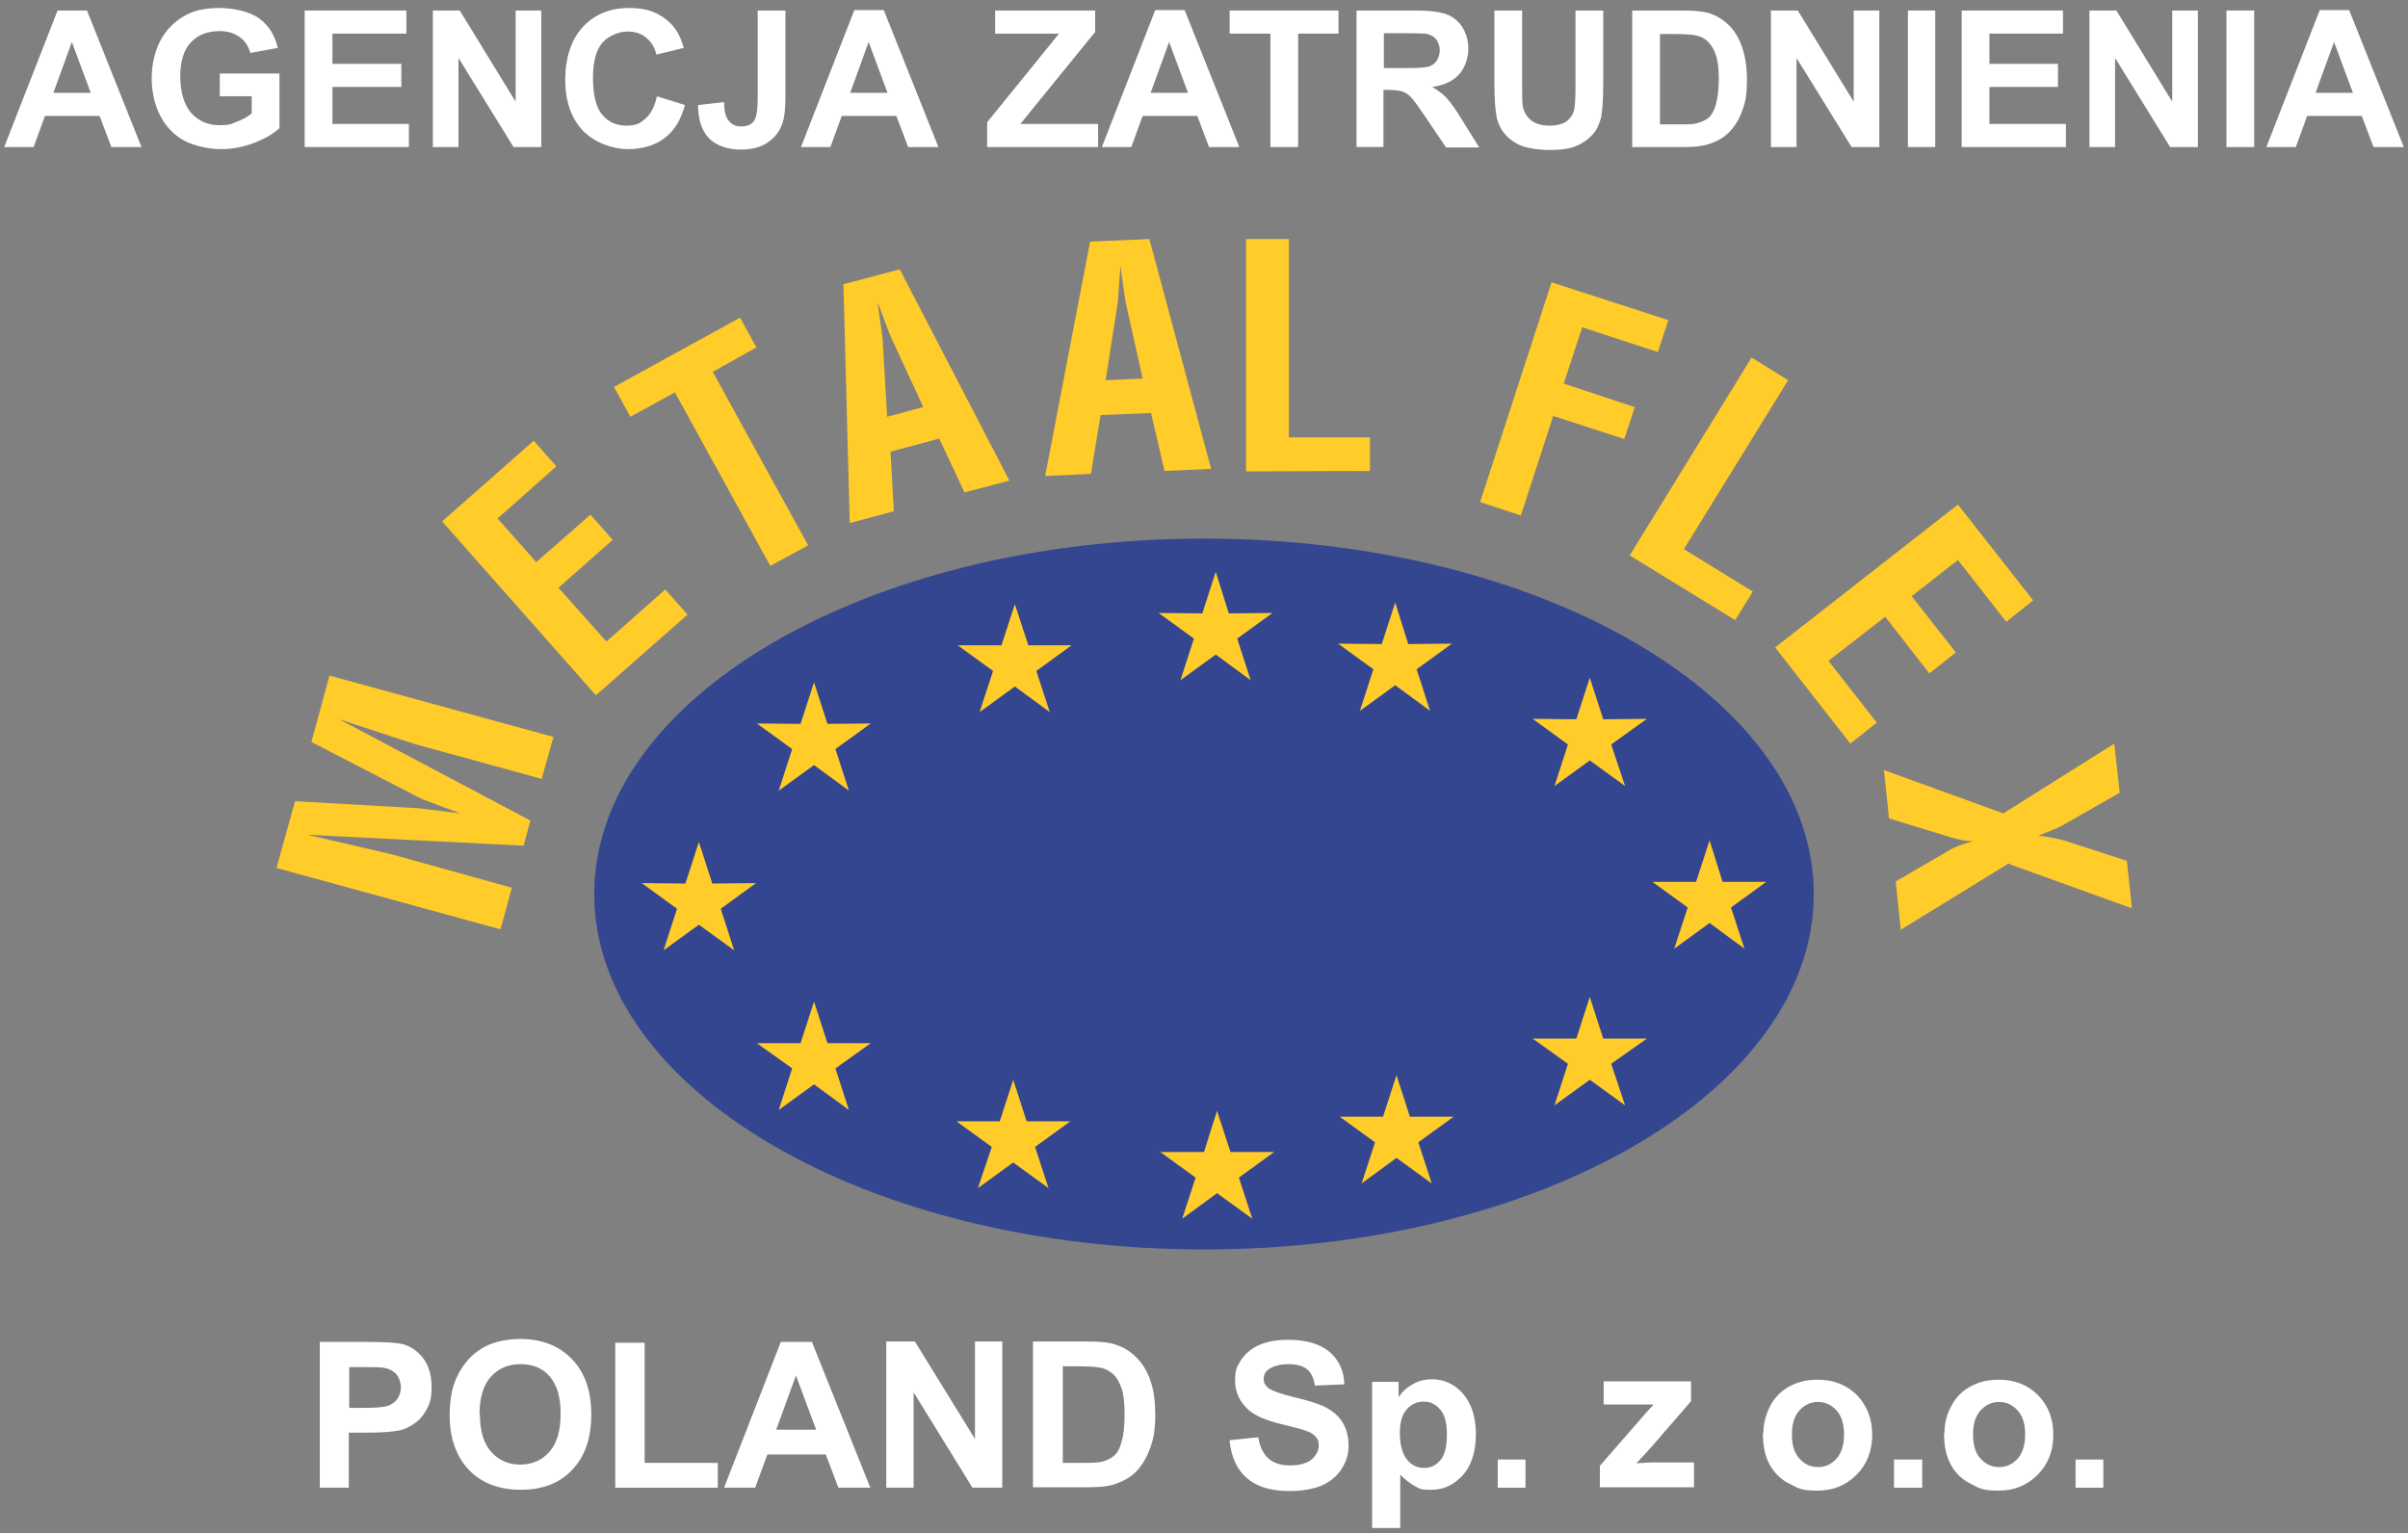 <?xml version="1.0" encoding="UTF-8"?>
<svg xmlns="http://www.w3.org/2000/svg" xmlns:xodm="http://www.corel.com/coreldraw/odm/2003" version="1.1" viewBox="0 0 573 365">
  <rect x="0" y="0" width="573" height="365" fill="#808080" stroke="none"/>
  <defs>
    <style>
      .cls-1 {
        fill: #344690;
      }

      .cls-1, .cls-2 {
        fill-rule: evenodd;
      }

      .cls-3, .cls-2 {
        fill: #ffcc2a;
      }

      .cls-4 {
        fill: #fff;
      }
    </style>
  </defs>
  <!-- Generator: Adobe Illustrator 28.6.0, SVG Export Plug-In . SVG Version: 1.2.0 Build 709)  -->
  <g>
    <g id="Warstwa_1">
      <g id="_105553178308544">
        <path class="cls-1" d="M286.5,128.2c80.1,0,145.1,37.9,145.1,84.6s-65,84.6-145.1,84.6-145.1-37.9-145.1-84.6,65-84.6,145.1-84.6Z"/>
        <polygon class="cls-2" points="378.3 237.3 381.5 247.2 391.9 247.2 383.4 253.2 386.7 263.1 378.3 257 369.9 263.1 373.1 253.2 364.7 247.2 375.1 247.2 378.3 237.3"/>
        <polygon class="cls-2" points="332.3 255.9 335.5 265.8 345.9 265.8 337.5 271.9 340.7 281.7 332.3 275.6 324 281.7 327.2 271.9 318.8 265.8 329.1 265.8 332.3 255.9"/>
        <polygon class="cls-2" points="289.6 264.4 292.8 274.2 303.2 274.2 294.8 280.3 298 290.1 289.6 284 281.3 290.1 284.5 280.3 276.1 274.2 286.5 274.2 289.6 264.4"/>
        <polygon class="cls-2" points="241.1 257 244.3 266.9 254.7 266.9 246.3 273 249.5 282.8 241.1 276.7 232.7 282.8 236 273 227.6 266.9 237.9 266.9 241.1 257"/>
        <polygon class="cls-2" points="193.7 238.4 196.9 248.3 207.2 248.3 198.8 254.3 202 264.2 193.7 258.1 185.3 264.2 188.5 254.3 180.1 248.3 190.5 248.3 193.7 238.4"/>
        <polygon class="cls-2" points="332 143.4 335.1 153.3 345.5 153.2 337.1 159.3 340.3 169.2 332 163.1 323.6 169.2 326.8 159.3 318.4 153.2 328.8 153.3 332 143.4"/>
        <polygon class="cls-2" points="378.3 161.3 381.5 171.2 391.9 171.1 383.4 177.2 386.7 187.1 378.3 181 369.9 187.1 373.1 177.2 364.7 171.1 375.1 171.2 378.3 161.3"/>
        <polygon class="cls-2" points="289.3 136.1 292.4 146 302.8 145.9 294.4 152 297.6 161.9 289.3 155.8 280.9 161.9 284.1 152 275.7 145.9 286.1 146 289.3 136.1"/>
        <polygon class="cls-2" points="241.5 143.8 244.7 153.6 255 153.6 246.6 159.7 249.8 169.5 241.5 163.4 233.1 169.5 236.3 159.7 227.9 153.6 238.3 153.6 241.5 143.8"/>
        <polygon class="cls-2" points="406.8 200 409.9 209.9 420.3 209.9 411.9 216 415.1 225.8 406.8 219.7 398.4 225.8 401.6 216 393.2 209.9 403.6 209.9 406.8 200"/>
        <polygon class="cls-2" points="166.3 200.4 169.5 210.3 179.9 210.2 171.5 216.3 174.7 226.2 166.3 220.1 157.9 226.2 161.1 216.3 152.7 210.2 163.1 210.3 166.3 200.4"/>
        <polygon class="cls-2" points="193.7 162.4 196.9 172.3 207.2 172.2 198.8 178.3 202 188.2 193.7 182.1 185.3 188.2 188.5 178.3 180.1 172.2 190.5 172.3 193.7 162.4"/>
        <path class="cls-4" d="M33.7,35h-7.2l-2.8-7.4h-13l-2.7,7.4H1L13.7,2.5h7l13,32.6ZM21.6,22.1l-4.5-12.1-4.4,12.1h8.9Z"/>
        <path class="cls-4" d="M52.3,23v-5.5h14.2v13c-1.4,1.3-3.4,2.5-6,3.5-2.6,1-5.3,1.5-7.9,1.5s-6.4-.7-8.9-2.1c-2.5-1.4-4.4-3.5-5.7-6.1-1.3-2.7-1.9-5.6-1.9-8.7s.7-6.4,2.1-9c1.4-2.6,3.5-4.7,6.2-6.1,2.1-1.1,4.7-1.6,7.8-1.6s7.2.8,9.5,2.5c2.3,1.7,3.7,4,4.4,7l-6.5,1.2c-.5-1.6-1.3-2.9-2.6-3.8-1.3-.9-2.8-1.4-4.7-1.4-2.9,0-5.2.9-6.9,2.7-1.7,1.8-2.5,4.5-2.5,8.1s.9,6.8,2.6,8.7c1.7,1.9,4,2.9,6.7,2.9s2.8-.3,4.1-.8c1.4-.5,2.6-1.2,3.6-2v-4.1s-7.5,0-7.5,0Z"/>
        <polygon class="cls-4" points="72.5 35 72.5 2.5 96.7 2.5 96.7 8 79.1 8 79.1 15.2 95.5 15.2 95.5 20.7 79.1 20.7 79.1 29.5 97.3 29.5 97.3 35 72.5 35"/>
        <polygon class="cls-4" points="103 35 103 2.5 109.4 2.5 122.7 24.2 122.7 2.5 128.8 2.5 128.8 35 122.2 35 109.1 13.8 109.1 35 103 35"/>
        <path class="cls-4" d="M156.6,23l6.4,2c-1,3.6-2.6,6.2-4.9,7.9-2.3,1.7-5.2,2.6-8.7,2.6s-7.9-1.5-10.7-4.4c-2.8-3-4.2-7-4.2-12.1s1.4-9.6,4.2-12.6c2.8-3,6.5-4.5,11-4.5s7.2,1.2,9.7,3.5c1.5,1.4,2.6,3.4,3.3,6l-6.5,1.6c-.4-1.7-1.2-3-2.4-4-1.2-1-2.7-1.5-4.5-1.5s-4.4.9-5.9,2.6c-1.5,1.7-2.3,4.5-2.3,8.4s.7,7.1,2.2,8.8c1.5,1.8,3.4,2.6,5.8,2.6s3.3-.6,4.5-1.7c1.3-1.1,2.2-2.9,2.7-5.2h0Z"/>
        <path class="cls-4" d="M180.3,2.5h6.6v20.6c0,2.7-.2,4.8-.7,6.2-.6,1.9-1.8,3.4-3.5,4.6-1.7,1.2-3.9,1.7-6.6,1.7s-5.7-.9-7.4-2.7c-1.7-1.8-2.6-4.4-2.6-7.9l6.2-.7c0,1.9.3,3.2.8,4,.7,1.2,1.8,1.8,3.2,1.8s2.5-.4,3.1-1.3c.6-.8.9-2.6.9-5.2V2.5h0Z"/>
        <path class="cls-4" d="M223.3,35h-7.2l-2.8-7.4h-13l-2.7,7.4h-7l12.7-32.6h7l13,32.6h0ZM211.2,22.1l-4.5-12.1-4.4,12.1h8.9Z"/>
        <polygon class="cls-4" points="234.9 35 234.9 29.1 252 8 236.8 8 236.8 2.5 260.6 2.5 260.6 7.6 242.8 29.5 261.3 29.5 261.3 35 234.9 35"/>
        <path class="cls-4" d="M294.9,35h-7.2l-2.8-7.4h-13l-2.7,7.4h-7l12.7-32.6h7s13,32.6,13,32.6ZM282.7,22.1l-4.5-12.1-4.4,12.1s8.9,0,8.9,0Z"/>
        <polygon class="cls-4" points="302.3 35 302.3 8 292.6 8 292.6 2.5 318.5 2.5 318.5 8 308.9 8 308.9 35 302.3 35"/>
        <path class="cls-4" d="M322.8,35V2.5h13.8c3.5,0,6,.3,7.6.9,1.6.6,2.8,1.6,3.8,3.1.9,1.5,1.4,3.2,1.4,5.1s-.7,4.5-2.2,6.1c-1.4,1.6-3.6,2.6-6.4,3,1.4.8,2.6,1.7,3.5,2.7.9,1,2.2,2.8,3.7,5.3l4,6.4h-7.9l-4.8-7.1c-1.7-2.5-2.8-4.1-3.5-4.8-.6-.7-1.3-1.1-2-1.4-.7-.2-1.8-.4-3.3-.4h-1.3v13.6h-6.6ZM329.3,16.2h4.9c3.2,0,5.1-.1,5.9-.4.8-.3,1.4-.7,1.8-1.4.4-.7.7-1.5.7-2.4s-.3-2-.9-2.7c-.6-.7-1.4-1.1-2.5-1.3-.5,0-2.1-.1-4.8-.1h-5.1s0,8.3,0,8.3Z"/>
        <path class="cls-4" d="M355.6,2.5h6.6v17.6c0,2.8,0,4.6.2,5.4.3,1.3,1,2.4,2,3.2,1.1.8,2.5,1.2,4.3,1.2s3.3-.4,4.2-1.1c.9-.8,1.5-1.7,1.7-2.8.2-1.1.3-3,.3-5.5V2.5h6.6v17.1c0,3.9-.2,6.7-.5,8.3-.4,1.6-1,3-2,4.1-1,1.1-2.2,2-3.8,2.7-1.6.7-3.7,1-6.3,1s-5.5-.4-7.1-1.1c-1.6-.7-2.9-1.7-3.8-2.8-.9-1.1-1.5-2.4-1.8-3.6-.4-1.9-.6-4.6-.6-8.3,0,0,0-17.4,0-17.4Z"/>
        <path class="cls-4" d="M388.4,2.5h12c2.7,0,4.8.2,6.2.6,1.9.6,3.5,1.6,4.9,3,1.4,1.4,2.4,3.2,3.1,5.3.7,2.1,1.1,4.6,1.1,7.7s-.3,5-1,6.9c-.8,2.4-2,4.3-3.5,5.7-1.1,1.1-2.7,2-4.6,2.6-1.4.5-3.4.7-5.8.7h-12.4s0-32.6,0-32.6ZM395,8v21.6h4.9c1.8,0,3.2,0,4-.3,1.1-.3,2-.7,2.7-1.3.7-.6,1.3-1.7,1.7-3.1.4-1.5.7-3.5.7-6s-.2-4.4-.7-5.8c-.4-1.3-1.1-2.4-1.9-3.2-.8-.8-1.8-1.3-3-1.5-.9-.2-2.7-.3-5.4-.3,0,0-2.9,0-2.9,0Z"/>
        <polygon class="cls-4" points="421.4 35 421.4 2.5 427.8 2.5 441.1 24.2 441.1 2.5 447.2 2.5 447.2 35 440.6 35 427.5 13.8 427.5 35 421.4 35"/>
        <polygon class="cls-4" points="454 35 454 2.5 460.5 2.5 460.5 35 454 35"/>
        <polygon class="cls-4" points="466.8 35 466.8 2.5 490.9 2.5 490.9 8 473.4 8 473.4 15.2 489.7 15.2 489.7 20.7 473.4 20.7 473.4 29.5 491.6 29.5 491.6 35 466.8 35"/>
        <polygon class="cls-4" points="497.2 35 497.2 2.5 503.6 2.5 516.9 24.2 516.9 2.5 523 2.5 523 35 516.4 35 503.3 13.8 503.3 35 497.2 35"/>
        <polygon class="cls-4" points="529.8 35 529.8 2.5 536.4 2.5 536.4 35 529.8 35"/>
        <path class="cls-4" d="M572,35h-7.2l-2.8-7.4h-13l-2.7,7.4h-7l12.7-32.6h7l13,32.6h0ZM559.9,22.1l-4.5-12.1-4.4,12.1h8.9Z"/>
        <polygon class="cls-3" points="65.8 206.6 70.2 190.7 99.8 192.4 109.5 193.6 100.4 190.2 74.1 176.6 78.4 160.8 131.7 175.4 128.9 185.4 98.7 177.1 80.7 171.2 126.2 195.3 124.6 201.3 73.2 198.7 93.4 203.4 121.8 211.3 119.1 221.2 65.8 206.6"/>
        <path class="cls-3" d="M478,205.5l-25.7,15.8-1.2-11.5,13.4-7.8c.9-.4,1.8-.8,2.4-1,.7-.2,1.6-.5,2.6-.8-.8,0-1.6,0-2.5-.2-.9-.2-1.8-.4-2.8-.7l-14.7-4.5-1.2-11.5,28.4,10.3,26.4-16.6,1.3,11.7-13.7,7.8c-.7.4-1.7.8-2.9,1.3-1.2.5-2.1.9-2.8,1.1,1.7.2,3.7.5,6,1.1l15.1,4.9,1.2,11.3-29.1-10.5h0Z"/>
        <polygon class="cls-3" points="465.9 120.1 483.8 142.9 477.4 148 465.9 133.3 454.9 141.9 465.4 155.3 459.1 160.3 448.6 146.8 435.1 157.3 446.6 172 440.3 177 422.4 154.1 465.9 120.1"/>
        <polygon class="cls-3" points="416.8 85.1 425.5 90.5 400.7 130.7 417.1 140.8 412.9 147.6 387.8 132.2 416.8 85.1"/>
        <polygon class="cls-3" points="369.2 67.2 397 76.2 394.5 83.8 376.5 77.9 372.1 91.3 389 96.9 386.5 104.5 369.6 99 361.9 122.7 352.2 119.5 369.2 67.2"/>
        <polygon class="cls-3" points="296.5 56.9 306.7 56.9 306.7 104.1 326 104.1 326 112.1 296.5 112.2 296.5 56.9"/>
        <path class="cls-3" d="M259.5,57.5l14-.6,14.7,54.7-11.1.5-3.2-13.8-12,.5-2.3,14-10.9.5,10.7-55.8h0ZM271.9,90.1l-4.1-18.4-1.2-8.4-.6,8.5-2.9,18.7,8.9-.4Z"/>
        <path class="cls-3" d="M200.5,67.7l13.6-3.6,26.1,50.3-10.7,2.8-6-12.8-11.6,3.1.8,14.2-10.5,2.8s-1.5-56.8-1.5-56.8ZM219.7,96.9l-7.9-17.1-3-7.9,1.2,8.4,1.1,18.9,8.6-2.3Z"/>
        <polygon class="cls-3" points="180 82.7 169.6 88.5 192.3 129.8 183.3 134.7 160.6 93.4 150 99.2 146.1 92.1 176.1 75.6 180 82.7"/>
        <polygon class="cls-3" points="105.2 124.1 127 104.9 132.4 111 118.4 123.4 127.6 133.8 140.5 122.5 145.8 128.5 132.9 139.9 144.3 152.7 158.3 140.3 163.6 146.3 141.8 165.5 105.2 124.1"/>
        <path class="cls-4" d="M76.1,354.1v-34.7h11.3c4.3,0,7,.2,8.3.5,2,.5,3.7,1.7,5,3.4,1.3,1.7,2,4,2,6.8s-.4,3.9-1.2,5.4c-.8,1.5-1.8,2.6-3,3.4-1.2.8-2.4,1.4-3.6,1.6-1.7.3-4.1.5-7.3.5h-4.6v13.1h-7ZM83.1,325.2v9.9h3.8c2.8,0,4.6-.2,5.5-.5.9-.4,1.7-.9,2.2-1.7.5-.8.8-1.7.8-2.7s-.4-2.3-1.1-3.1c-.7-.8-1.7-1.3-2.8-1.5-.8-.2-2.5-.2-5-.2h-3.4Z"/>
        <path class="cls-4" d="M107,336.9c0-3.5.5-6.5,1.6-8.9.8-1.8,1.9-3.4,3.2-4.8,1.4-1.4,2.9-2.4,4.5-3.1,2.2-.9,4.7-1.4,7.5-1.4,5.1,0,9.2,1.6,12.3,4.8,3.1,3.2,4.6,7.6,4.6,13.2s-1.5,10-4.6,13.2c-3,3.2-7.1,4.7-12.2,4.7s-9.3-1.6-12.3-4.7c-3-3.2-4.6-7.5-4.6-13h0ZM114.2,336.7c0,3.9.9,6.9,2.7,8.9,1.8,2,4.1,3,6.9,3s5.1-1,6.9-3c1.8-2,2.7-5,2.7-9.1s-.9-6.9-2.6-8.9c-1.7-2-4.1-2.9-7-2.9s-5.2,1-7,3c-1.8,2-2.7,5-2.7,9h0Z"/>
        <polygon class="cls-4" points="146.4 354.1 146.4 319.6 153.4 319.6 153.4 348.2 170.8 348.2 170.8 354.1 146.4 354.1"/>
        <path class="cls-4" d="M207.1,354.1h-7.6l-3-7.9h-13.9l-2.9,7.9h-7.4l13.5-34.7h7.4l13.9,34.7ZM194.2,340.3l-4.8-12.9-4.7,12.9h9.5Z"/>
        <polygon class="cls-4" points="210.9 354.1 210.9 319.3 217.7 319.3 232 342.5 232 319.3 238.5 319.3 238.5 354.1 231.4 354.1 217.4 331.4 217.4 354.1 210.9 354.1"/>
        <path class="cls-4" d="M245.9,319.3h12.8c2.9,0,5.1.2,6.6.7,2,.6,3.8,1.7,5.2,3.2,1.5,1.5,2.6,3.4,3.3,5.6.8,2.2,1.1,5,1.1,8.2s-.4,5.3-1.1,7.4c-.9,2.5-2.1,4.6-3.7,6.1-1.2,1.2-2.9,2.1-4.9,2.8-1.5.5-3.6.7-6.2.7h-13.2v-34.7ZM252.9,325.2v23h5.2c2,0,3.4-.1,4.2-.3,1.1-.3,2.1-.8,2.8-1.4.8-.7,1.4-1.8,1.8-3.4.5-1.6.7-3.7.7-6.4s-.2-4.7-.7-6.2c-.5-1.4-1.1-2.6-2-3.4-.9-.8-1.9-1.4-3.3-1.6-1-.2-2.9-.3-5.8-.3h-3.1Z"/>
        <path class="cls-4" d="M292.6,342.8l6.8-.7c.4,2.3,1.2,4,2.5,5.1,1.3,1.1,2.9,1.6,5.1,1.6s4-.5,5.1-1.4c1.1-1,1.7-2.1,1.7-3.3s-.2-1.5-.7-2.1c-.5-.6-1.3-1.1-2.5-1.5-.8-.3-2.7-.8-5.6-1.5-3.8-.9-6.4-2.1-7.9-3.4-2.1-1.9-3.2-4.2-3.2-7s.5-3.4,1.5-5c1-1.5,2.5-2.7,4.3-3.5,1.9-.8,4.2-1.2,6.8-1.2,4.4,0,7.6,1,9.9,2.9,2.2,1.9,3.4,4.5,3.5,7.7l-7,.3c-.3-1.8-.9-3.1-1.9-3.9-1-.8-2.5-1.2-4.4-1.2s-3.6.4-4.8,1.3c-.7.5-1.1,1.3-1.1,2.2s.3,1.5,1,2.1c.9.7,3,1.5,6.4,2.3,3.4.8,5.9,1.6,7.6,2.5,1.6.9,2.9,2,3.8,3.5.9,1.5,1.4,3.3,1.4,5.5s-.6,3.9-1.7,5.6c-1.1,1.7-2.7,3-4.7,3.9-2,.8-4.5,1.3-7.6,1.3-4.4,0-7.8-1-10.1-3-2.4-2-3.8-5-4.2-8.9h0Z"/>
        <path class="cls-4" d="M326.6,328.9h6.2v3.7c.8-1.3,1.9-2.3,3.3-3.1,1.4-.8,2.9-1.2,4.6-1.2,2.9,0,5.4,1.1,7.4,3.4,2,2.3,3.1,5.5,3.1,9.6s-1,7.5-3.1,9.8c-2.1,2.3-4.5,3.5-7.5,3.5s-2.7-.3-3.8-.8c-1.1-.6-2.3-1.5-3.6-2.8v12.7h-6.7v-34.7h0ZM333.1,341.1c0,2.8.6,4.9,1.7,6.3,1.1,1.4,2.5,2,4.1,2s2.8-.6,3.9-1.9c1-1.2,1.5-3.3,1.5-6.1s-.5-4.6-1.6-5.9c-1.1-1.3-2.4-1.9-3.9-1.9s-3,.6-4.1,1.9c-1.1,1.3-1.6,3.1-1.6,5.6h0Z"/>
        <polygon class="cls-4" points="356.4 354.1 356.4 347.4 363 347.4 363 354.1 356.4 354.1"/>
        <path class="cls-4" d="M380.7,354.1v-5.2l9.4-10.8c1.5-1.8,2.7-3,3.4-3.8-.8,0-1.8,0-3,0h-8.9s0-5.5,0-5.5h20.8v4.7l-9.6,11.1-3.4,3.7c1.8-.1,3-.2,3.4-.2h10.3v5.9h-22.5Z"/>
        <path class="cls-4" d="M419.6,341.1c0-2.2.6-4.4,1.6-6.4,1.1-2.1,2.6-3.6,4.6-4.7,2-1.1,4.2-1.6,6.7-1.6,3.8,0,6.9,1.2,9.4,3.7,2.4,2.5,3.6,5.6,3.6,9.4s-1.2,7-3.7,9.5c-2.5,2.5-5.5,3.8-9.3,3.8s-4.5-.5-6.6-1.6c-2.1-1-3.7-2.6-4.8-4.6-1.1-2-1.6-4.5-1.6-7.4ZM426.4,341.5c0,2.5.6,4.4,1.8,5.7,1.2,1.3,2.6,2,4.4,2s3.2-.7,4.4-2c1.2-1.3,1.8-3.3,1.8-5.8s-.6-4.4-1.8-5.7c-1.2-1.3-2.6-2-4.4-2s-3.2.7-4.4,2c-1.2,1.3-1.8,3.2-1.8,5.7Z"/>
        <polygon class="cls-4" points="450.7 354.1 450.7 347.4 457.4 347.4 457.4 354.1 450.7 354.1"/>
        <path class="cls-4" d="M462.7,341.1c0-2.2.5-4.4,1.6-6.4,1.1-2.1,2.6-3.6,4.6-4.7,2-1.1,4.2-1.6,6.7-1.6,3.8,0,6.9,1.2,9.4,3.7,2.4,2.5,3.6,5.6,3.6,9.4s-1.2,7-3.7,9.5c-2.5,2.5-5.5,3.8-9.3,3.8s-4.5-.5-6.6-1.6c-2.1-1-3.7-2.6-4.8-4.6-1.1-2-1.6-4.5-1.6-7.4ZM469.5,341.5c0,2.5.6,4.4,1.8,5.7,1.2,1.3,2.6,2,4.4,2s3.2-.7,4.4-2c1.2-1.3,1.8-3.3,1.8-5.8s-.6-4.4-1.8-5.7c-1.2-1.3-2.6-2-4.4-2s-3.2.7-4.4,2c-1.2,1.3-1.8,3.2-1.8,5.7Z"/>
        <polygon class="cls-4" points="493.9 354.1 493.9 347.4 500.5 347.4 500.5 354.1 493.9 354.1"/>
      </g>
    </g>
  </g>
</svg>